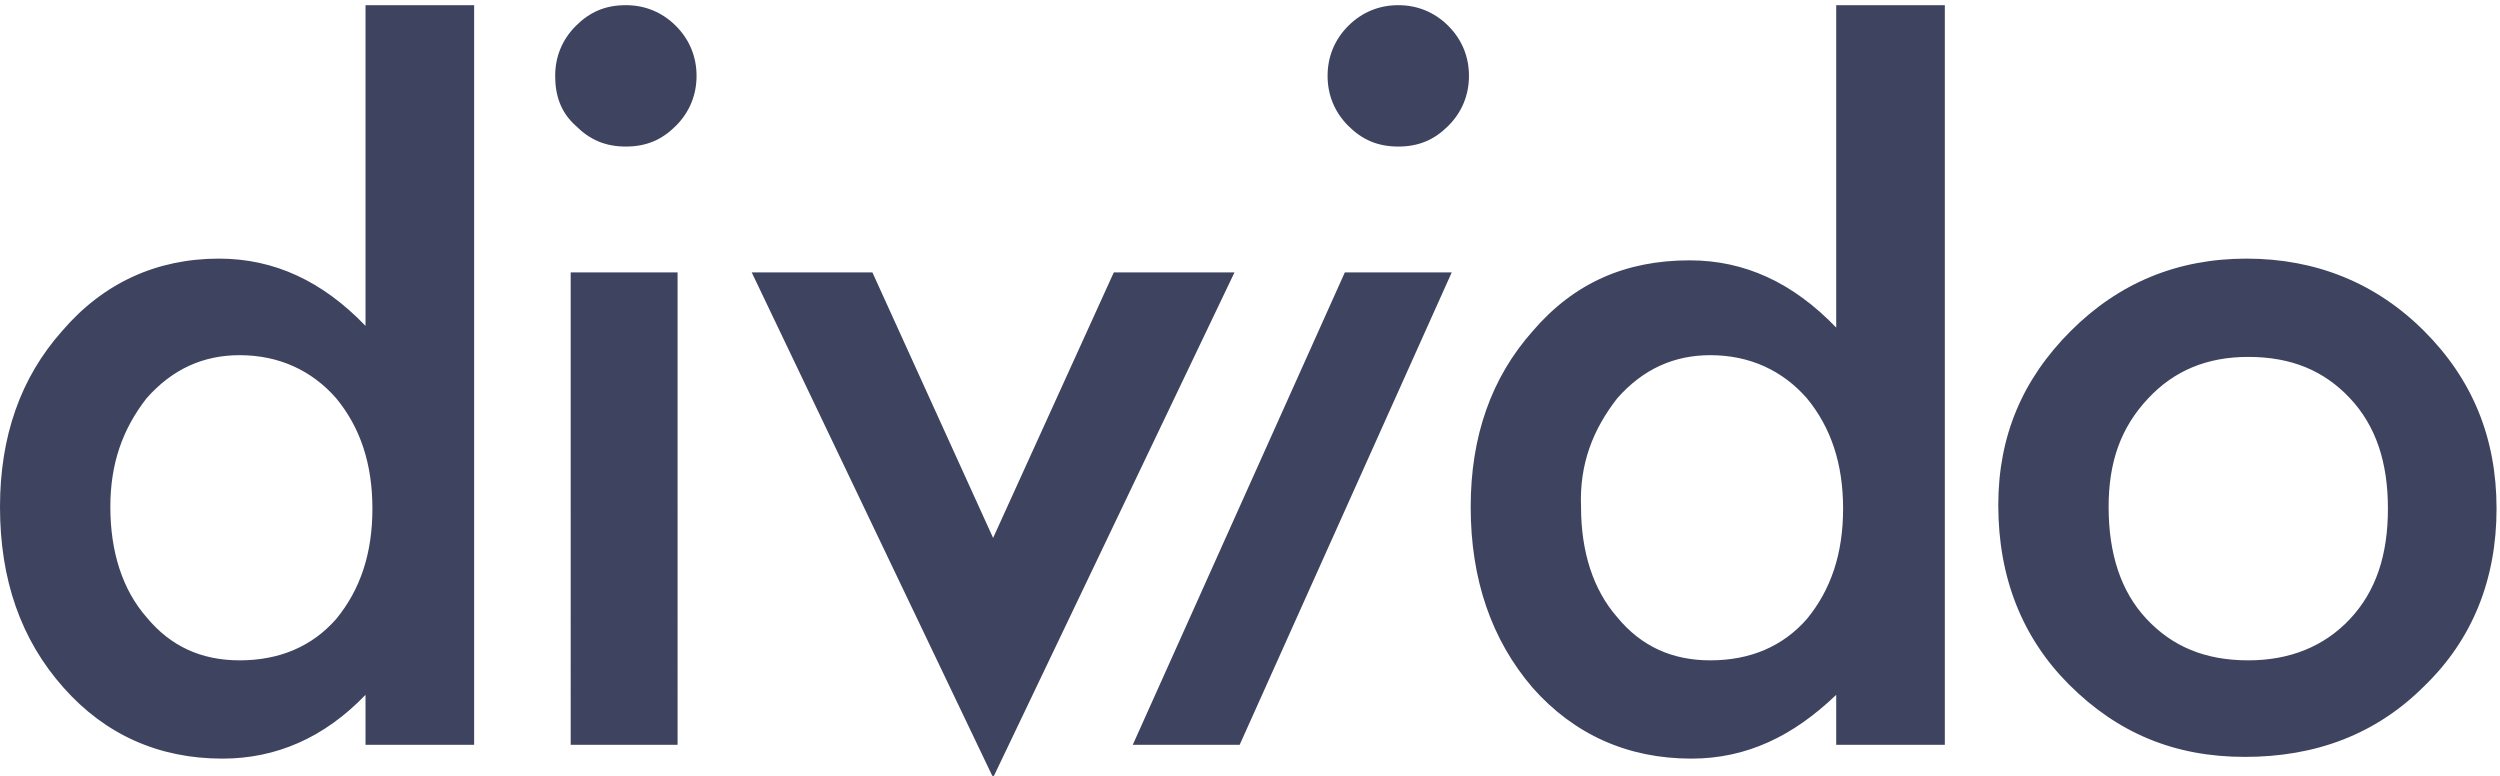 <?xml version="1.0" encoding="utf-8"?>
<!-- Generator: Adobe Illustrator 23.0.5, SVG Export Plug-In . SVG Version: 6.00 Build 0)  -->
<svg version="1.1" id="Layer_1" xmlns="http://www.w3.org/2000/svg" xmlns:xlink="http://www.w3.org/1999/xlink" x="0px" y="0px"
	 viewBox="0 0 145 45" style="enable-background:new 0 0 145 45;" xml:space="preserve">
<style type="text/css">
	.st0{fill:#3E445F;}
</style>
<g>
	<path class="st0" d="M122.3,29.4c0,2.7,0.7,4.9,2.2,6.5c1.5,1.6,3.4,2.4,5.9,2.4c2.4,0,4.4-0.8,5.9-2.4c1.5-1.6,2.2-3.7,2.2-6.4
		c0-2.7-0.7-4.8-2.2-6.4c-1.5-1.6-3.4-2.4-5.9-2.4c-2.4,0-4.3,0.8-5.8,2.4C123,24.8,122.3,26.8,122.3,29.4 M115.9,29.3
		c0-4,1.4-7.3,4.2-10.1s6.2-4.2,10.2-4.2c4,0,7.5,1.4,10.3,4.2c2.8,2.8,4.2,6.2,4.2,10.3c0,4.1-1.4,7.6-4.2,10.3
		c-2.8,2.8-6.3,4.1-10.4,4.1c-4.1,0-7.4-1.4-10.2-4.2C117.3,37,115.9,33.5,115.9,29.3 M91.7,29.4c0,2.6,0.7,4.8,2.1,6.4
		c1.4,1.7,3.2,2.5,5.4,2.5c2.3,0,4.2-0.8,5.6-2.4c1.4-1.7,2.1-3.8,2.1-6.4s-0.7-4.7-2.1-6.4c-1.4-1.6-3.3-2.5-5.6-2.5
		c-2.1,0-3.9,0.8-5.4,2.5C92.4,24.9,91.6,26.9,91.7,29.4L91.7,29.4z M106.5,0.3h6.3v42.9h-6.3v-2.9c-2.5,2.4-5.2,3.7-8.4,3.7
		c-3.7,0-6.8-1.4-9.2-4.1c-2.4-2.8-3.6-6.3-3.6-10.5c0-4.1,1.2-7.5,3.6-10.2c2.4-2.8,5.4-4.1,9.1-4.1c3.2,0,6,1.3,8.5,3.9L106.5,0.3
		L106.5,0.3z M84.2,15.8L71.9,43.2h-6.2L78,15.8L84.2,15.8L84.2,15.8z M77,4.4c0-1.1,0.4-2.1,1.2-2.9C79,0.7,80,0.3,81.1,0.3
		c1.1,0,2.1,0.4,2.9,1.2c0.8,0.8,1.2,1.8,1.2,2.9c0,1.1-0.4,2.1-1.2,2.9c-0.8,0.8-1.7,1.2-2.9,1.2S79,8.1,78.2,7.3
		C77.4,6.5,77,5.5,77,4.4L77,4.4z M50.6,15.8l7,15.4l7-15.4h7l-14,29.3L43.6,15.8H50.6z M33.1,43.2h6.2V15.8h-6.2V43.2z M32.2,4.4
		c0-1.1,0.4-2.1,1.2-2.9c0.8-0.8,1.7-1.2,2.9-1.2c1.1,0,2.1,0.4,2.9,1.2c0.8,0.8,1.2,1.8,1.2,2.9c0,1.1-0.4,2.1-1.2,2.9
		c-0.8,0.8-1.7,1.2-2.9,1.2s-2.1-0.4-2.9-1.2C32.5,6.5,32.2,5.5,32.2,4.4L32.2,4.4z M6.4,29.4c0,2.6,0.7,4.8,2.1,6.4
		c1.4,1.7,3.2,2.5,5.4,2.5c2.3,0,4.2-0.8,5.6-2.4c1.4-1.7,2.1-3.8,2.1-6.4s-0.7-4.7-2.1-6.4c-1.4-1.6-3.3-2.5-5.6-2.5
		c-2.1,0-3.9,0.8-5.4,2.5C7.1,24.9,6.4,26.9,6.4,29.4L6.4,29.4z M21.2,0.3h6.3v42.9h-6.3v-2.9C18.8,42.8,16,44,12.9,44
		c-3.7,0-6.8-1.4-9.2-4.1C1.2,37.1,0,33.6,0,29.4c0-4.1,1.2-7.5,3.6-10.2C6,16.4,9.1,15,12.7,15c3.2,0,6,1.3,8.5,3.9
		C21.2,19,21.2,0.3,21.2,0.3z"/>
</g>
</svg>
